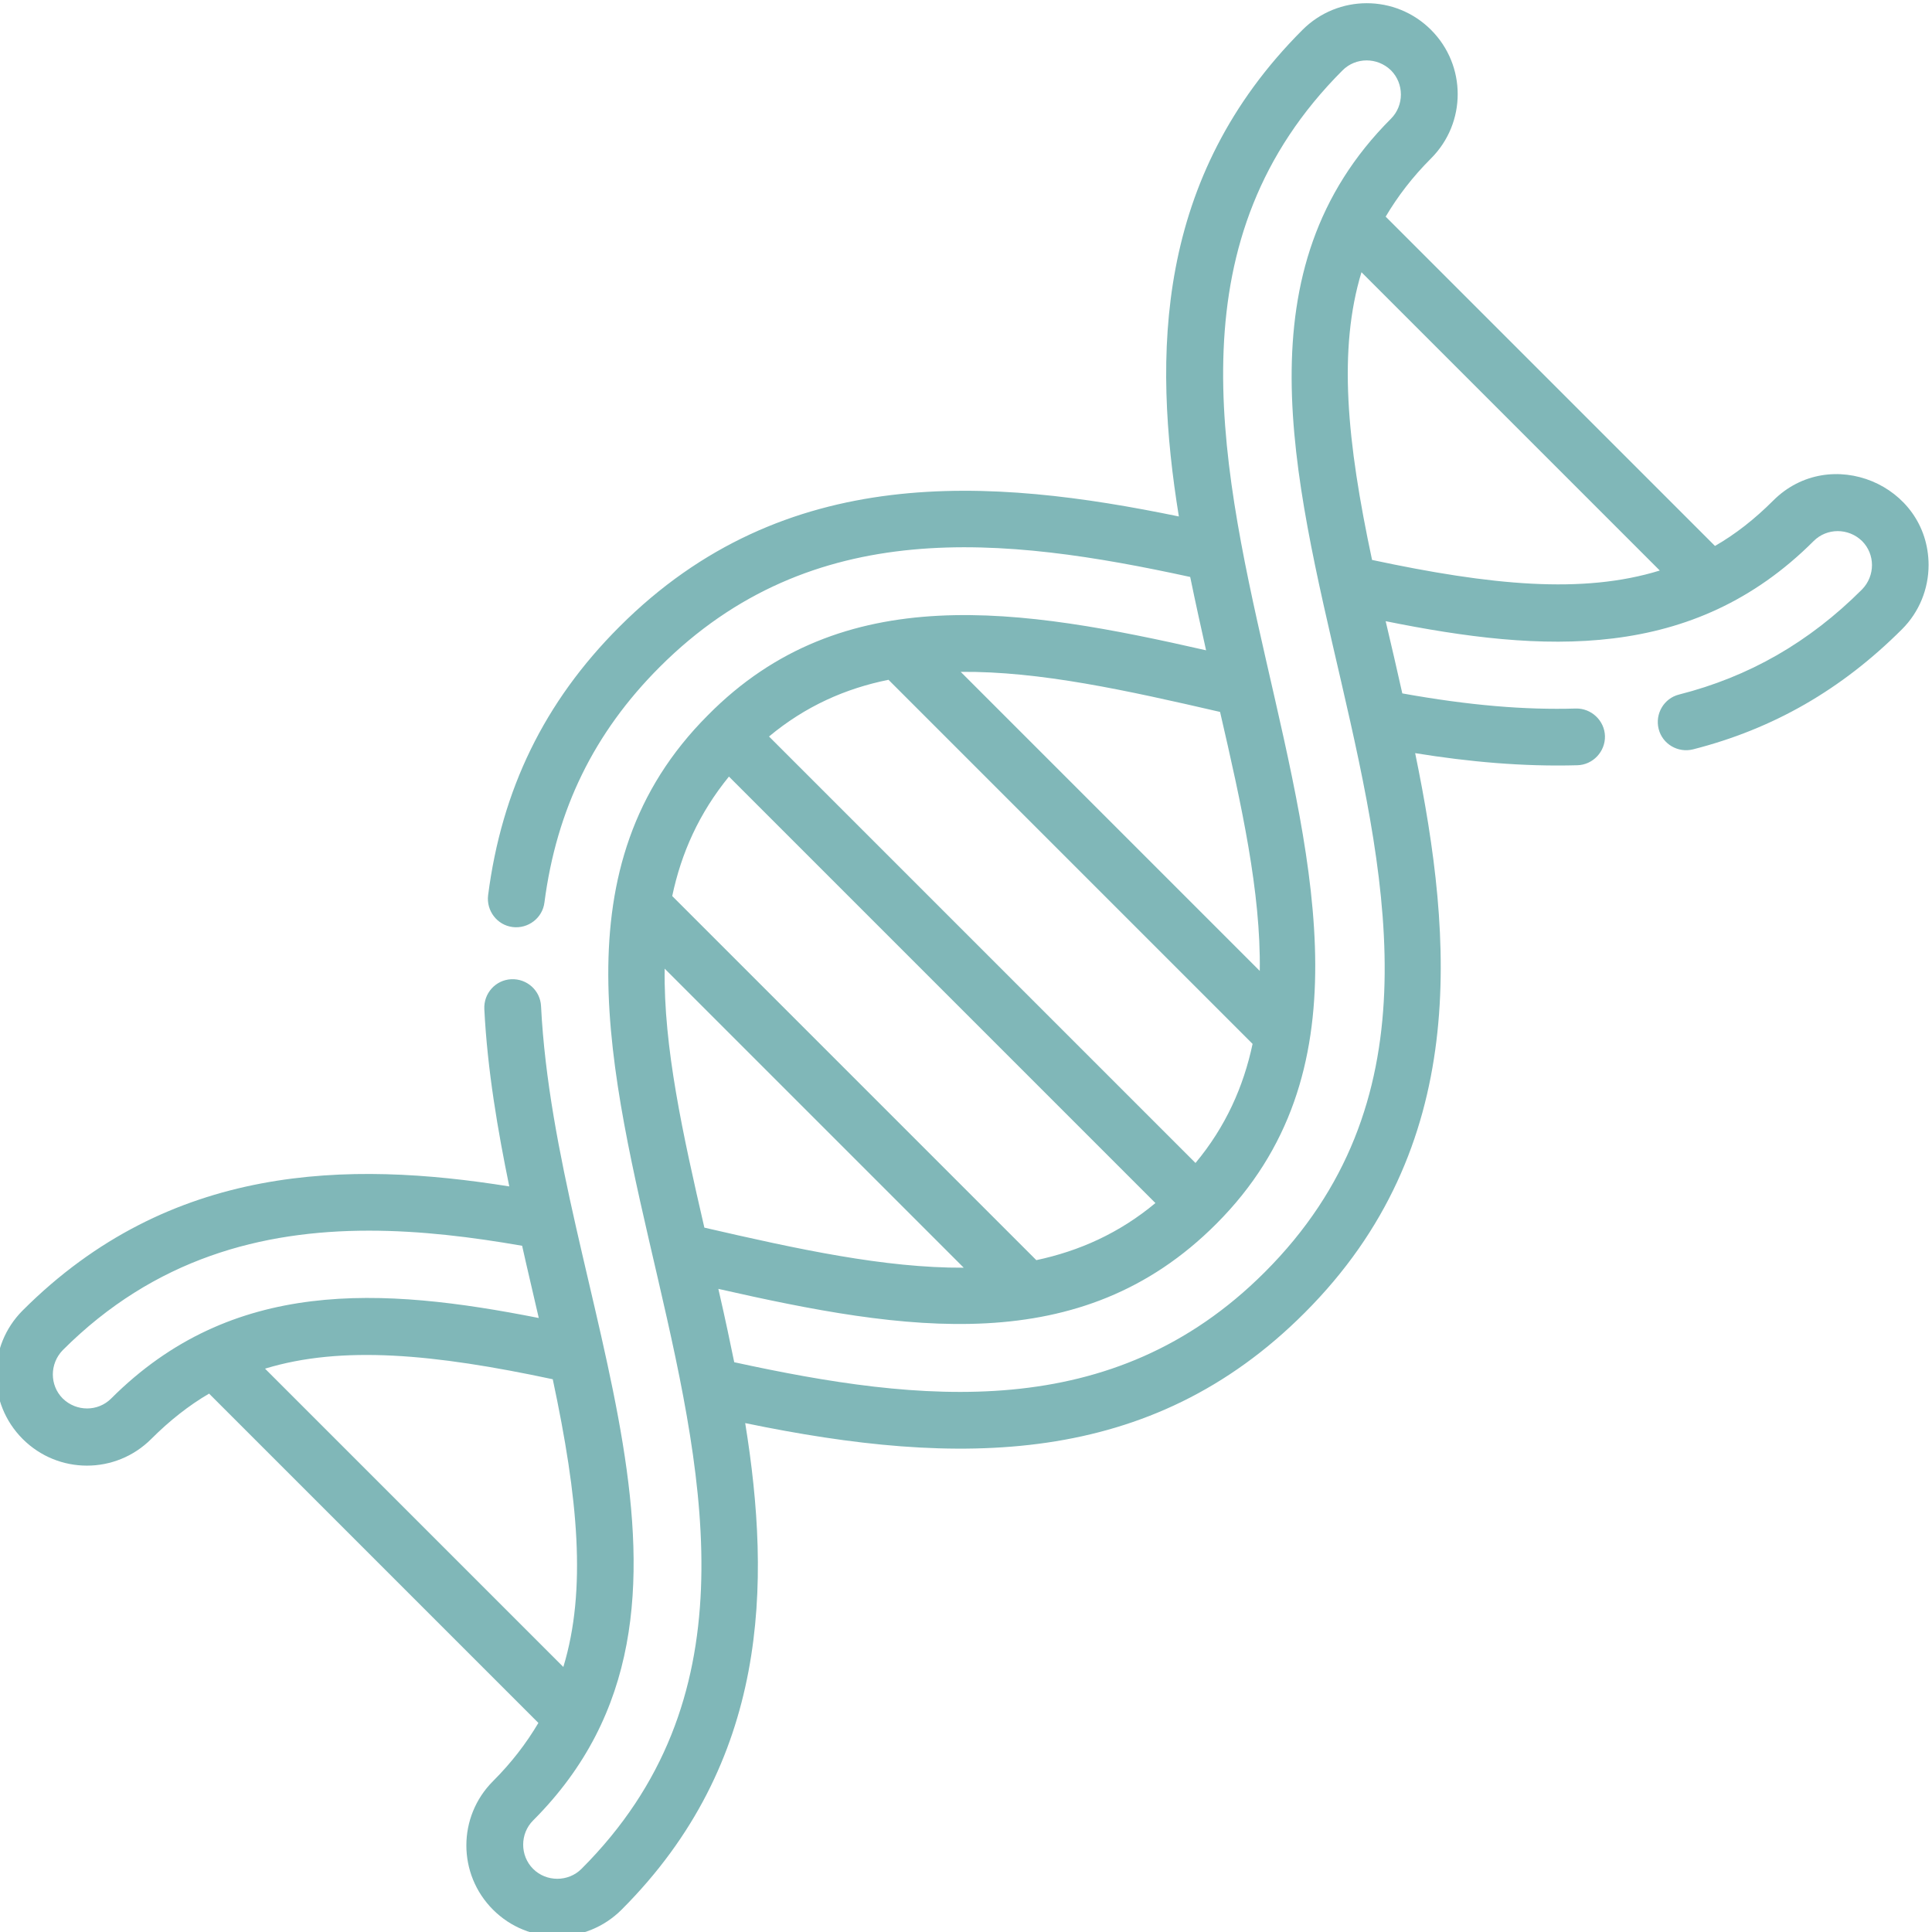 <?xml version="1.0" encoding="utf-8"?>
<!-- Generator: Adobe Illustrator 28.1.0, SVG Export Plug-In . SVG Version: 6.00 Build 0)  -->
<svg version="1.1" id="Calque_1" xmlns="http://www.w3.org/2000/svg" xmlns:xlink="http://www.w3.org/1999/xlink" x="0px" y="0px"
	 viewBox="0 0 511 511" style="enable-background:new 0 0 511 511;" xml:space="preserve">
<style type="text/css">
	.st0{fill:#80B7B8;}
</style>
<path class="st0" d="M469,132.4c-4.9,4.9-10,8.9-15.4,12l-87.1-87.1c3.2-5.4,7.1-10.5,12-15.4c9.4-9.4,9.4-24.6,0-34
	c-9.4-9.4-24.6-9.4-34,0c-39,39-39.6,86.1-32.7,128.7c-49.5-10.2-104.3-14.6-148,29.2c-19.8,19.8-31.1,43-34.7,71
	c-0.5,4.1,2.4,7.9,6.5,8.4c4.1,0.5,7.9-2.4,8.4-6.5c3.2-24.6,13.1-44.9,30.5-62.3c40.3-40.3,91.1-34.5,140.3-23.8
	c1.5,7.3,2.8,13.1,4.2,19.4c-48.8-11.1-96.1-19-131.8,17.2c-79.7,79.8,55.7,216-33.4,305.1c-3.5,3.5-9.3,3.5-12.8,0
	c-3.5-3.5-3.5-9.3,0-12.8c56.5-56.5,6-137.7,2.1-215.4c-0.2-4.1-3.7-7.3-7.9-7.1c-4.1,0.2-7.3,3.7-7.1,7.9
	c0.8,16.1,3.6,32.3,6.6,46.9C92.2,307,45,307.6,6,346.6c-9.4,9.4-9.4,24.6,0,34c9.4,9.4,24.6,9.4,34,0c4.9-4.9,10-8.9,15.3-12
	l87.1,87.1c-3.2,5.4-7.1,10.5-12,15.4c-9.4,9.4-9.4,24.6,0,34c9.4,9.4,24.6,9.4,34,0c39-39,39.6-86.1,32.7-128.7
	c56.5,11.7,107.1,11.8,148-29.2c43.7-43.7,39.4-98.5,29.2-148c14.2,2.3,28.5,3.6,42.9,3.2c4.1-0.1,7.4-3.6,7.3-7.7
	c-0.1-4.1-3.6-7.4-7.7-7.3c-13.4,0.4-28.1-0.8-45.9-4c-1.4-6.3-2.8-12.3-4.4-19.1c41.6,8.4,81.2,10.8,113.2-21.2
	c3.5-3.5,9.2-3.5,12.8,0c3.5,3.5,3.5,9.2,0,12.8c-14,14-29.9,23.1-48.4,27.8c-4,1-6.4,5.1-5.4,9.1c1,4,5.1,6.4,9.1,5.4
	c21.2-5.4,39.3-15.8,55.3-31.8c4.5-4.5,7-10.6,7-17C510,128.1,484,117.4,469,132.4z M29.4,369.9c-3.5,3.5-9.2,3.5-12.8,0
	c-3.5-3.5-3.5-9.2,0-12.8c24.3-24.3,52.7-31.6,81-31.6c13.7,0,27.3,1.7,40.5,4c1.4,6.3,2.9,12.5,4.4,19.1
	C101,340.4,61.4,337.9,29.4,369.9z M70.1,362c20.3-6.2,44.7-3.9,76.1,2.8c6.7,31.4,9,55.7,2.8,76.1L70.1,362z M186.3,324.7
	c-5.7-24.7-10.8-47.7-10.5-68.5l79.1,79.1C234,335.4,211,330.4,186.3,324.7z M274.1,333.3l-96.3-96.3c2.4-11.4,7.1-21.9,15-31.6
	l112.8,112.8C296,326.2,285.4,330.9,274.1,333.3z M316.2,307.6L203.4,194.8c9.6-8,20.2-12.7,31.6-15l96.3,96.3
	C328.9,287.4,324.2,298,316.2,307.6z M322.7,188.3c5.7,24.7,10.8,47.7,10.5,68.5l-79.1-79.1C275,177.5,298,182.6,322.7,188.3z
	 M334.5,336.5c-40.3,40.3-91.1,34.5-140.3,23.8c-1.1-5.3-2.2-10.7-4.2-19.4c49.4,11.2,95.8,18.8,131.7-17.2
	c79.2-79.2-55.2-216.5,33.4-305.1c3.5-3.5,9.2-3.5,12.8,0c3.5,3.5,3.5,9.3,0,12.8C288.3,111,423.6,247.5,334.5,336.5z M362.9,148.1
	c-6.7-31.4-9-55.7-2.8-76.1l78.9,78.9C418.6,157.2,394.3,154.8,362.9,148.1z"/>
</svg>
